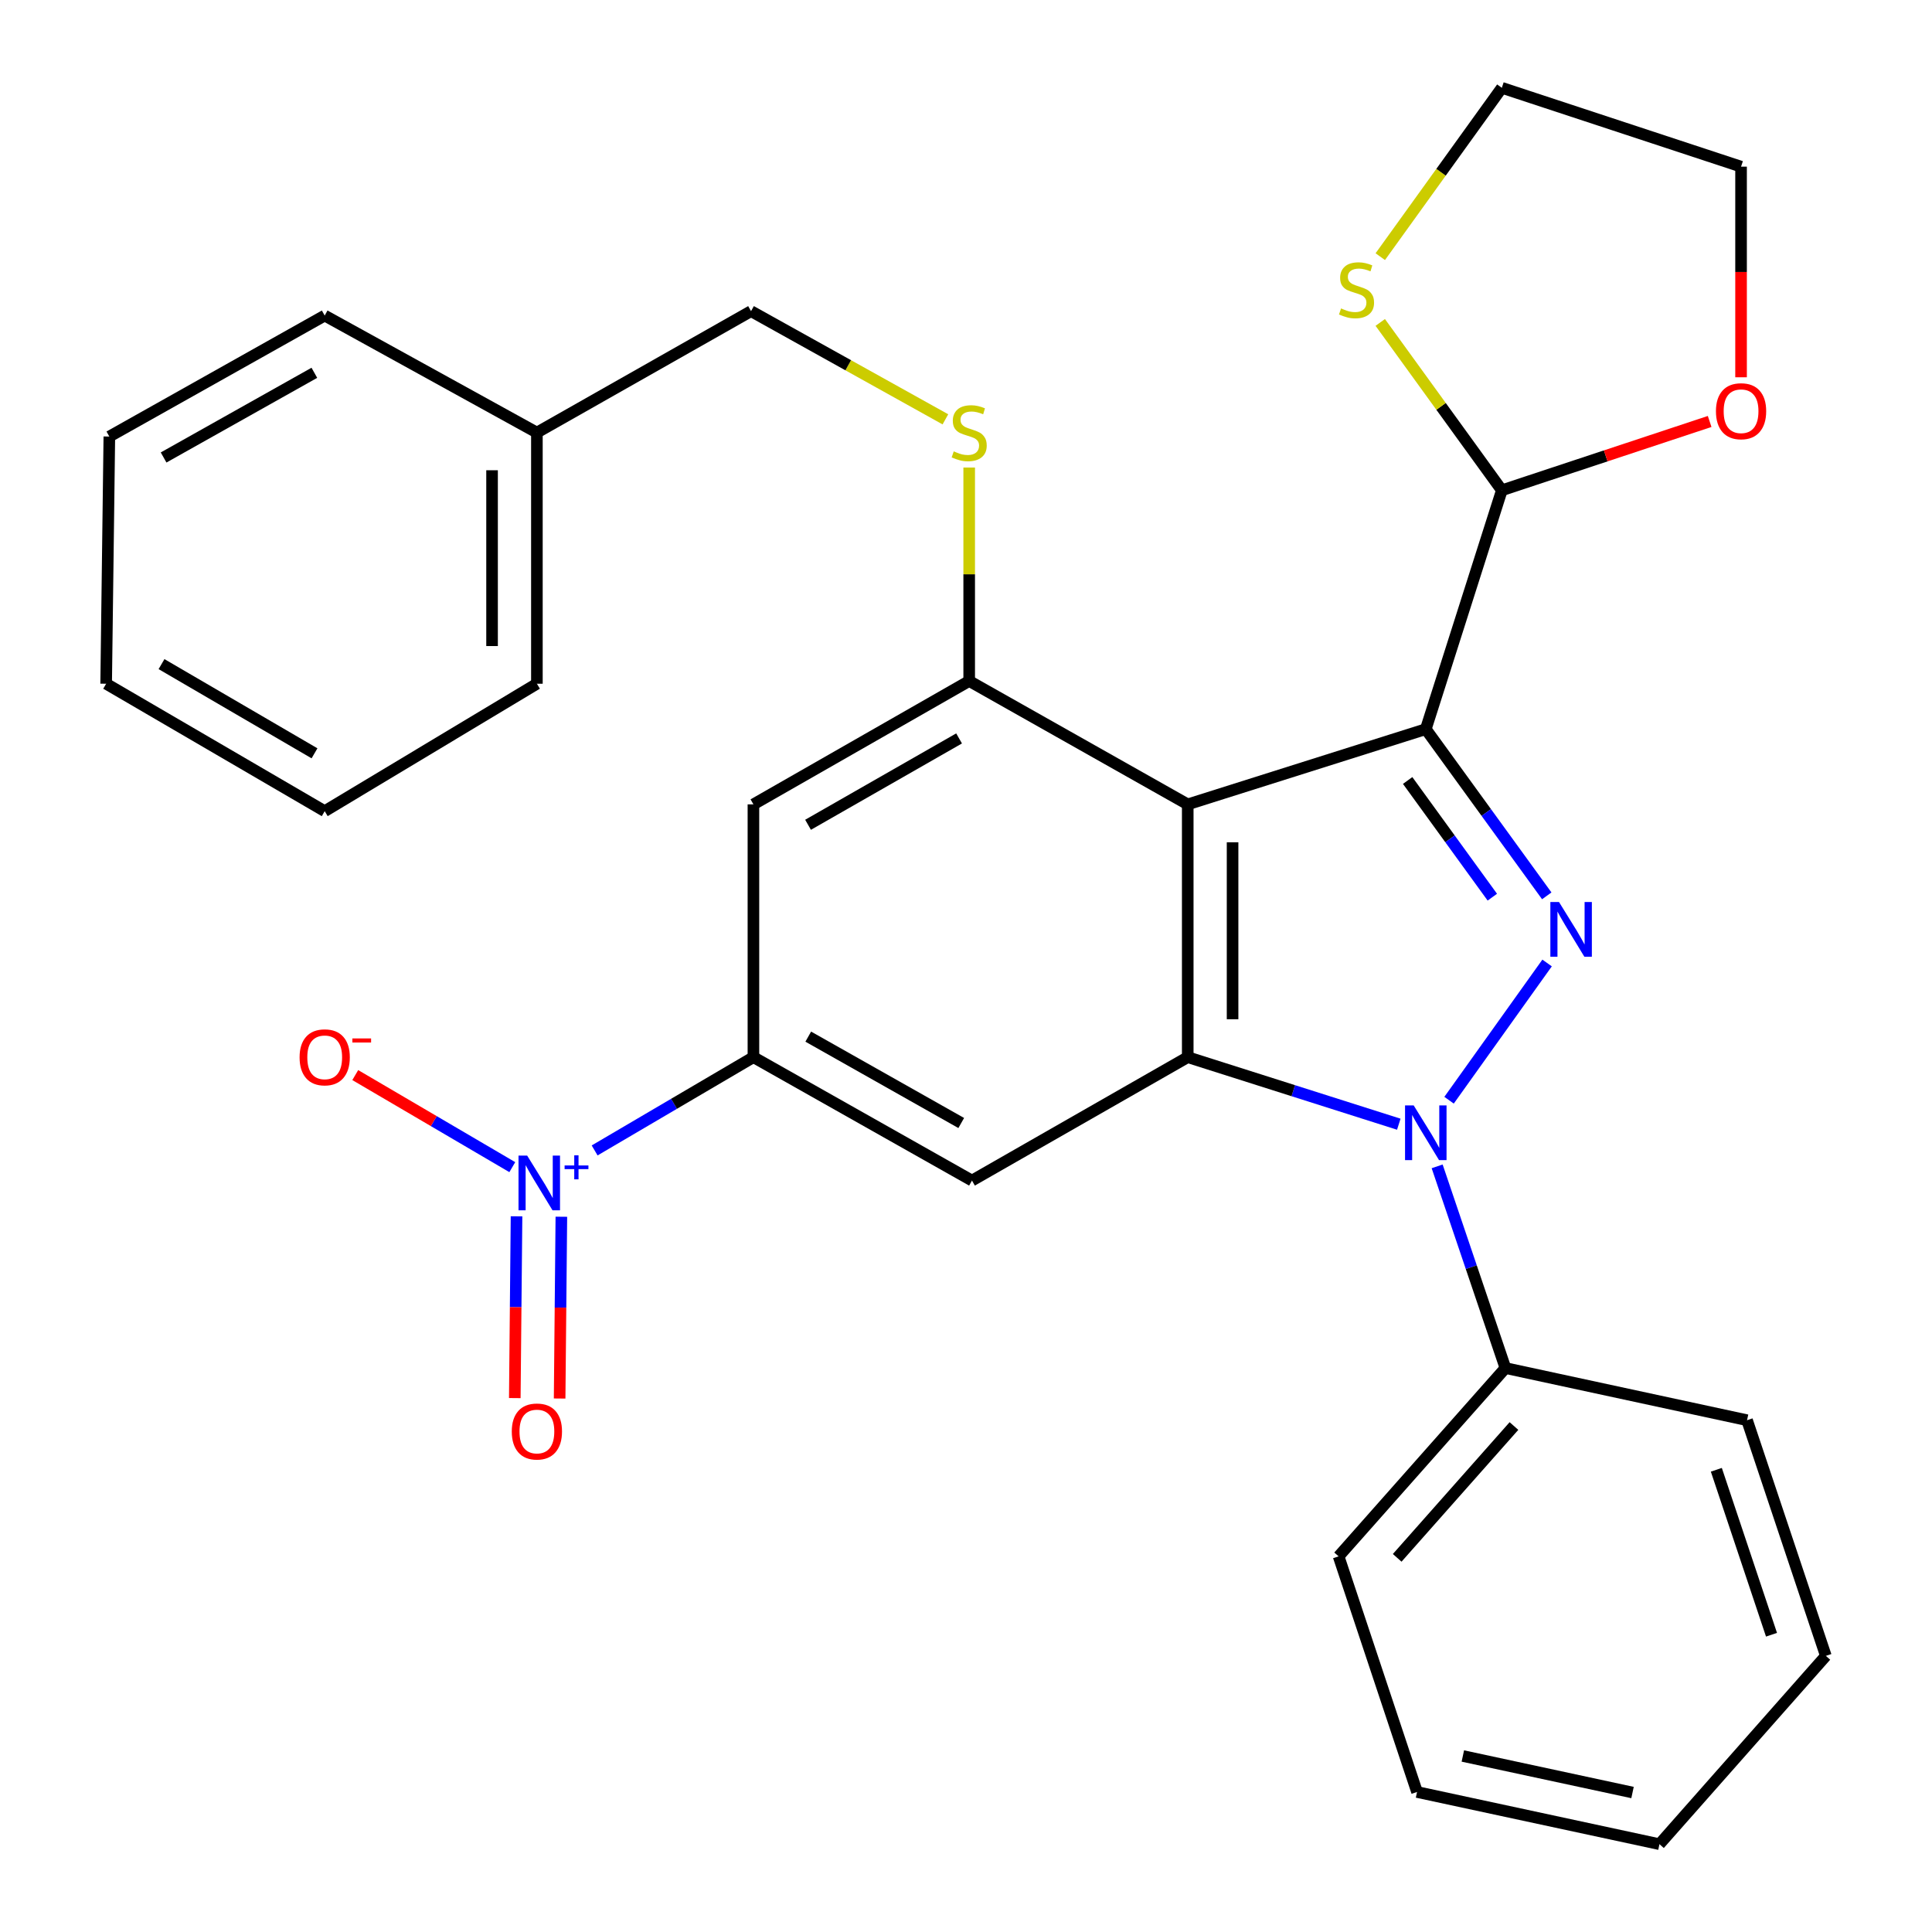 <?xml version='1.0' encoding='iso-8859-1'?>
<svg version='1.1' baseProfile='full'
              xmlns='http://www.w3.org/2000/svg'
                      xmlns:rdkit='http://www.rdkit.org/xml'
                      xmlns:xlink='http://www.w3.org/1999/xlink'
                  xml:space='preserve'
width='1000px' height='1000px' viewBox='0 0 1000 1000'>
<!-- END OF HEADER -->
<rect style='opacity:1.0;fill:#FFFFFF;stroke:none' width='1000' height='1000' x='0' y='0'> </rect>
<path class='bond-0' d='M 737.987,377.403 L 769.295,420.545' style='fill:none;fill-rule:evenodd;stroke:#000000;stroke-width:6px;stroke-linecap:butt;stroke-linejoin:miter;stroke-opacity:1' />
<path class='bond-0' d='M 769.295,420.545 L 800.603,463.686' style='fill:none;fill-rule:evenodd;stroke:#0000FF;stroke-width:6px;stroke-linecap:butt;stroke-linejoin:miter;stroke-opacity:1' />
<path class='bond-0' d='M 728.597,403.976 L 750.513,434.175' style='fill:none;fill-rule:evenodd;stroke:#000000;stroke-width:6px;stroke-linecap:butt;stroke-linejoin:miter;stroke-opacity:1' />
<path class='bond-0' d='M 750.513,434.175 L 772.429,464.374' style='fill:none;fill-rule:evenodd;stroke:#0000FF;stroke-width:6px;stroke-linecap:butt;stroke-linejoin:miter;stroke-opacity:1' />
<path class='bond-1' d='M 737.987,377.403 L 614.771,416.339' style='fill:none;fill-rule:evenodd;stroke:#000000;stroke-width:6px;stroke-linecap:butt;stroke-linejoin:miter;stroke-opacity:1' />
<path class='bond-8' d='M 737.987,377.403 L 777.348,253.775' style='fill:none;fill-rule:evenodd;stroke:#000000;stroke-width:6px;stroke-linecap:butt;stroke-linejoin:miter;stroke-opacity:1' />
<path class='bond-2' d='M 800.775,498.442 L 750.032,569.469' style='fill:none;fill-rule:evenodd;stroke:#0000FF;stroke-width:6px;stroke-linecap:butt;stroke-linejoin:miter;stroke-opacity:1' />
<path class='bond-3' d='M 614.771,416.339 L 614.771,547.187' style='fill:none;fill-rule:evenodd;stroke:#000000;stroke-width:6px;stroke-linecap:butt;stroke-linejoin:miter;stroke-opacity:1' />
<path class='bond-3' d='M 637.978,435.966 L 637.978,527.56' style='fill:none;fill-rule:evenodd;stroke:#000000;stroke-width:6px;stroke-linecap:butt;stroke-linejoin:miter;stroke-opacity:1' />
<path class='bond-5' d='M 614.771,416.339 L 501.65,352.482' style='fill:none;fill-rule:evenodd;stroke:#000000;stroke-width:6px;stroke-linecap:butt;stroke-linejoin:miter;stroke-opacity:1' />
<path class='bond-12' d='M 743.867,603.704 L 761.536,655.902' style='fill:none;fill-rule:evenodd;stroke:#0000FF;stroke-width:6px;stroke-linecap:butt;stroke-linejoin:miter;stroke-opacity:1' />
<path class='bond-12' d='M 761.536,655.902 L 779.205,708.101' style='fill:none;fill-rule:evenodd;stroke:#000000;stroke-width:6px;stroke-linecap:butt;stroke-linejoin:miter;stroke-opacity:1' />
<path class='bond-30' d='M 724.014,581.891 L 669.393,564.539' style='fill:none;fill-rule:evenodd;stroke:#0000FF;stroke-width:6px;stroke-linecap:butt;stroke-linejoin:miter;stroke-opacity:1' />
<path class='bond-30' d='M 669.393,564.539 L 614.771,547.187' style='fill:none;fill-rule:evenodd;stroke:#000000;stroke-width:6px;stroke-linecap:butt;stroke-linejoin:miter;stroke-opacity:1' />
<path class='bond-6' d='M 614.771,547.187 L 503.094,611.058' style='fill:none;fill-rule:evenodd;stroke:#000000;stroke-width:6px;stroke-linecap:butt;stroke-linejoin:miter;stroke-opacity:1' />
<path class='bond-4' d='M 307.781,595.463 L 348.877,571.325' style='fill:none;fill-rule:evenodd;stroke:#0000FF;stroke-width:6px;stroke-linecap:butt;stroke-linejoin:miter;stroke-opacity:1' />
<path class='bond-4' d='M 348.877,571.325 L 389.974,547.187' style='fill:none;fill-rule:evenodd;stroke:#000000;stroke-width:6px;stroke-linecap:butt;stroke-linejoin:miter;stroke-opacity:1' />
<path class='bond-11' d='M 265.164,604.112 L 224.521,580.285' style='fill:none;fill-rule:evenodd;stroke:#0000FF;stroke-width:6px;stroke-linecap:butt;stroke-linejoin:miter;stroke-opacity:1' />
<path class='bond-11' d='M 224.521,580.285 L 183.878,556.458' style='fill:none;fill-rule:evenodd;stroke:#FF0000;stroke-width:6px;stroke-linecap:butt;stroke-linejoin:miter;stroke-opacity:1' />
<path class='bond-14' d='M 267.354,629.559 L 266.905,676.605' style='fill:none;fill-rule:evenodd;stroke:#0000FF;stroke-width:6px;stroke-linecap:butt;stroke-linejoin:miter;stroke-opacity:1' />
<path class='bond-14' d='M 266.905,676.605 L 266.457,723.651' style='fill:none;fill-rule:evenodd;stroke:#FF0000;stroke-width:6px;stroke-linecap:butt;stroke-linejoin:miter;stroke-opacity:1' />
<path class='bond-14' d='M 290.559,629.78 L 290.111,676.826' style='fill:none;fill-rule:evenodd;stroke:#0000FF;stroke-width:6px;stroke-linecap:butt;stroke-linejoin:miter;stroke-opacity:1' />
<path class='bond-14' d='M 290.111,676.826 L 289.663,723.872' style='fill:none;fill-rule:evenodd;stroke:#FF0000;stroke-width:6px;stroke-linecap:butt;stroke-linejoin:miter;stroke-opacity:1' />
<path class='bond-9' d='M 501.65,352.482 L 389.974,416.339' style='fill:none;fill-rule:evenodd;stroke:#000000;stroke-width:6px;stroke-linecap:butt;stroke-linejoin:miter;stroke-opacity:1' />
<path class='bond-9' d='M 496.418,382.206 L 418.245,426.906' style='fill:none;fill-rule:evenodd;stroke:#000000;stroke-width:6px;stroke-linecap:butt;stroke-linejoin:miter;stroke-opacity:1' />
<path class='bond-10' d='M 501.65,352.482 L 501.65,297.239' style='fill:none;fill-rule:evenodd;stroke:#000000;stroke-width:6px;stroke-linecap:butt;stroke-linejoin:miter;stroke-opacity:1' />
<path class='bond-10' d='M 501.65,297.239 L 501.65,241.997' style='fill:none;fill-rule:evenodd;stroke:#CCCC00;stroke-width:6px;stroke-linecap:butt;stroke-linejoin:miter;stroke-opacity:1' />
<path class='bond-32' d='M 503.094,611.058 L 389.974,547.187' style='fill:none;fill-rule:evenodd;stroke:#000000;stroke-width:6px;stroke-linecap:butt;stroke-linejoin:miter;stroke-opacity:1' />
<path class='bond-32' d='M 497.536,581.269 L 418.352,536.56' style='fill:none;fill-rule:evenodd;stroke:#000000;stroke-width:6px;stroke-linecap:butt;stroke-linejoin:miter;stroke-opacity:1' />
<path class='bond-7' d='M 389.974,547.187 L 389.974,416.339' style='fill:none;fill-rule:evenodd;stroke:#000000;stroke-width:6px;stroke-linecap:butt;stroke-linejoin:miter;stroke-opacity:1' />
<path class='bond-13' d='M 777.348,253.775 L 745.883,210.331' style='fill:none;fill-rule:evenodd;stroke:#000000;stroke-width:6px;stroke-linecap:butt;stroke-linejoin:miter;stroke-opacity:1' />
<path class='bond-13' d='M 745.883,210.331 L 714.418,166.887' style='fill:none;fill-rule:evenodd;stroke:#CCCC00;stroke-width:6px;stroke-linecap:butt;stroke-linejoin:miter;stroke-opacity:1' />
<path class='bond-15' d='M 777.348,253.775 L 831.128,235.962' style='fill:none;fill-rule:evenodd;stroke:#000000;stroke-width:6px;stroke-linecap:butt;stroke-linejoin:miter;stroke-opacity:1' />
<path class='bond-15' d='M 831.128,235.962 L 884.909,218.149' style='fill:none;fill-rule:evenodd;stroke:#FF0000;stroke-width:6px;stroke-linecap:butt;stroke-linejoin:miter;stroke-opacity:1' />
<path class='bond-16' d='M 489.34,217.05 L 439.038,189.05' style='fill:none;fill-rule:evenodd;stroke:#CCCC00;stroke-width:6px;stroke-linecap:butt;stroke-linejoin:miter;stroke-opacity:1' />
<path class='bond-16' d='M 439.038,189.05 L 388.736,161.051' style='fill:none;fill-rule:evenodd;stroke:#000000;stroke-width:6px;stroke-linecap:butt;stroke-linejoin:miter;stroke-opacity:1' />
<path class='bond-20' d='M 779.205,708.101 L 692.862,805.57' style='fill:none;fill-rule:evenodd;stroke:#000000;stroke-width:6px;stroke-linecap:butt;stroke-linejoin:miter;stroke-opacity:1' />
<path class='bond-20' d='M 783.624,738.11 L 723.185,806.338' style='fill:none;fill-rule:evenodd;stroke:#000000;stroke-width:6px;stroke-linecap:butt;stroke-linejoin:miter;stroke-opacity:1' />
<path class='bond-21' d='M 779.205,708.101 L 904.264,735.099' style='fill:none;fill-rule:evenodd;stroke:#000000;stroke-width:6px;stroke-linecap:butt;stroke-linejoin:miter;stroke-opacity:1' />
<path class='bond-18' d='M 714.43,132.843 L 745.889,89.149' style='fill:none;fill-rule:evenodd;stroke:#CCCC00;stroke-width:6px;stroke-linecap:butt;stroke-linejoin:miter;stroke-opacity:1' />
<path class='bond-18' d='M 745.889,89.149 L 777.348,45.455' style='fill:none;fill-rule:evenodd;stroke:#000000;stroke-width:6px;stroke-linecap:butt;stroke-linejoin:miter;stroke-opacity:1' />
<path class='bond-19' d='M 901.17,195.281 L 901.17,140.77' style='fill:none;fill-rule:evenodd;stroke:#FF0000;stroke-width:6px;stroke-linecap:butt;stroke-linejoin:miter;stroke-opacity:1' />
<path class='bond-19' d='M 901.17,140.77 L 901.17,86.26' style='fill:none;fill-rule:evenodd;stroke:#000000;stroke-width:6px;stroke-linecap:butt;stroke-linejoin:miter;stroke-opacity:1' />
<path class='bond-17' d='M 388.736,161.051 L 277.897,223.903' style='fill:none;fill-rule:evenodd;stroke:#000000;stroke-width:6px;stroke-linecap:butt;stroke-linejoin:miter;stroke-opacity:1' />
<path class='bond-22' d='M 277.897,223.903 L 277.897,353.9' style='fill:none;fill-rule:evenodd;stroke:#000000;stroke-width:6px;stroke-linecap:butt;stroke-linejoin:miter;stroke-opacity:1' />
<path class='bond-22' d='M 254.69,243.402 L 254.69,334.4' style='fill:none;fill-rule:evenodd;stroke:#000000;stroke-width:6px;stroke-linecap:butt;stroke-linejoin:miter;stroke-opacity:1' />
<path class='bond-23' d='M 277.897,223.903 L 168.064,163.333' style='fill:none;fill-rule:evenodd;stroke:#000000;stroke-width:6px;stroke-linecap:butt;stroke-linejoin:miter;stroke-opacity:1' />
<path class='bond-31' d='M 777.348,45.455 L 901.17,86.26' style='fill:none;fill-rule:evenodd;stroke:#000000;stroke-width:6px;stroke-linecap:butt;stroke-linejoin:miter;stroke-opacity:1' />
<path class='bond-25' d='M 692.862,805.57 L 733.461,927.535' style='fill:none;fill-rule:evenodd;stroke:#000000;stroke-width:6px;stroke-linecap:butt;stroke-linejoin:miter;stroke-opacity:1' />
<path class='bond-24' d='M 904.264,735.099 L 945.056,857.077' style='fill:none;fill-rule:evenodd;stroke:#000000;stroke-width:6px;stroke-linecap:butt;stroke-linejoin:miter;stroke-opacity:1' />
<path class='bond-24' d='M 888.374,760.756 L 916.929,846.14' style='fill:none;fill-rule:evenodd;stroke:#000000;stroke-width:6px;stroke-linecap:butt;stroke-linejoin:miter;stroke-opacity:1' />
<path class='bond-26' d='M 277.897,353.9 L 168.064,419.859' style='fill:none;fill-rule:evenodd;stroke:#000000;stroke-width:6px;stroke-linecap:butt;stroke-linejoin:miter;stroke-opacity:1' />
<path class='bond-27' d='M 168.064,163.333 L 56.594,225.953' style='fill:none;fill-rule:evenodd;stroke:#000000;stroke-width:6px;stroke-linecap:butt;stroke-linejoin:miter;stroke-opacity:1' />
<path class='bond-27' d='M 162.71,192.959 L 84.68,236.792' style='fill:none;fill-rule:evenodd;stroke:#000000;stroke-width:6px;stroke-linecap:butt;stroke-linejoin:miter;stroke-opacity:1' />
<path class='bond-28' d='M 945.056,857.077 L 858.933,954.545' style='fill:none;fill-rule:evenodd;stroke:#000000;stroke-width:6px;stroke-linecap:butt;stroke-linejoin:miter;stroke-opacity:1' />
<path class='bond-33' d='M 733.461,927.535 L 858.933,954.545' style='fill:none;fill-rule:evenodd;stroke:#000000;stroke-width:6px;stroke-linecap:butt;stroke-linejoin:miter;stroke-opacity:1' />
<path class='bond-33' d='M 757.166,908.9 L 844.996,927.807' style='fill:none;fill-rule:evenodd;stroke:#000000;stroke-width:6px;stroke-linecap:butt;stroke-linejoin:miter;stroke-opacity:1' />
<path class='bond-34' d='M 168.064,419.859 L 54.944,353.9' style='fill:none;fill-rule:evenodd;stroke:#000000;stroke-width:6px;stroke-linecap:butt;stroke-linejoin:miter;stroke-opacity:1' />
<path class='bond-34' d='M 162.786,389.917 L 83.601,343.746' style='fill:none;fill-rule:evenodd;stroke:#000000;stroke-width:6px;stroke-linecap:butt;stroke-linejoin:miter;stroke-opacity:1' />
<path class='bond-29' d='M 56.594,225.953 L 54.944,353.9' style='fill:none;fill-rule:evenodd;stroke:#000000;stroke-width:6px;stroke-linecap:butt;stroke-linejoin:miter;stroke-opacity:1' />
<path  class='atom-1' d='M 806.943 466.888
L 816.223 481.888
Q 817.143 483.368, 818.623 486.048
Q 820.103 488.728, 820.183 488.888
L 820.183 466.888
L 823.943 466.888
L 823.943 495.208
L 820.063 495.208
L 810.103 478.808
Q 808.943 476.888, 807.703 474.688
Q 806.503 472.488, 806.143 471.808
L 806.143 495.208
L 802.463 495.208
L 802.463 466.888
L 806.943 466.888
' fill='#0000FF'/>
<path  class='atom-3' d='M 731.727 572.17
L 741.007 587.17
Q 741.927 588.65, 743.407 591.33
Q 744.887 594.01, 744.967 594.17
L 744.967 572.17
L 748.727 572.17
L 748.727 600.49
L 744.847 600.49
L 734.887 584.09
Q 733.727 582.17, 732.487 579.97
Q 731.287 577.77, 730.927 577.09
L 730.927 600.49
L 727.247 600.49
L 727.247 572.17
L 731.727 572.17
' fill='#0000FF'/>
<path  class='atom-5' d='M 272.862 598.136
L 282.142 613.136
Q 283.062 614.616, 284.542 617.296
Q 286.022 619.976, 286.102 620.136
L 286.102 598.136
L 289.862 598.136
L 289.862 626.456
L 285.982 626.456
L 276.022 610.056
Q 274.862 608.136, 273.622 605.936
Q 272.422 603.736, 272.062 603.056
L 272.062 626.456
L 268.382 626.456
L 268.382 598.136
L 272.862 598.136
' fill='#0000FF'/>
<path  class='atom-5' d='M 292.238 603.24
L 297.228 603.24
L 297.228 597.987
L 299.445 597.987
L 299.445 603.24
L 304.567 603.24
L 304.567 605.141
L 299.445 605.141
L 299.445 610.421
L 297.228 610.421
L 297.228 605.141
L 292.238 605.141
L 292.238 603.24
' fill='#0000FF'/>
<path  class='atom-11' d='M 493.65 233.623
Q 493.97 233.743, 495.29 234.303
Q 496.61 234.863, 498.05 235.223
Q 499.53 235.543, 500.97 235.543
Q 503.65 235.543, 505.21 234.263
Q 506.77 232.943, 506.77 230.663
Q 506.77 229.103, 505.97 228.143
Q 505.21 227.183, 504.01 226.663
Q 502.81 226.143, 500.81 225.543
Q 498.29 224.783, 496.77 224.063
Q 495.29 223.343, 494.21 221.823
Q 493.17 220.303, 493.17 217.743
Q 493.17 214.183, 495.57 211.983
Q 498.01 209.783, 502.81 209.783
Q 506.09 209.783, 509.81 211.343
L 508.89 214.423
Q 505.49 213.023, 502.93 213.023
Q 500.17 213.023, 498.65 214.183
Q 497.13 215.303, 497.17 217.263
Q 497.17 218.783, 497.93 219.703
Q 498.73 220.623, 499.85 221.143
Q 501.01 221.663, 502.93 222.263
Q 505.49 223.063, 507.01 223.863
Q 508.53 224.663, 509.61 226.303
Q 510.73 227.903, 510.73 230.663
Q 510.73 234.583, 508.09 236.703
Q 505.49 238.783, 501.13 238.783
Q 498.61 238.783, 496.69 238.223
Q 494.81 237.703, 492.57 236.783
L 493.65 233.623
' fill='#CCCC00'/>
<path  class='atom-12' d='M 155.064 547.267
Q 155.064 540.467, 158.424 536.667
Q 161.784 532.867, 168.064 532.867
Q 174.344 532.867, 177.704 536.667
Q 181.064 540.467, 181.064 547.267
Q 181.064 554.147, 177.664 558.067
Q 174.264 561.947, 168.064 561.947
Q 161.824 561.947, 158.424 558.067
Q 155.064 554.187, 155.064 547.267
M 168.064 558.747
Q 172.384 558.747, 174.704 555.867
Q 177.064 552.947, 177.064 547.267
Q 177.064 541.707, 174.704 538.907
Q 172.384 536.067, 168.064 536.067
Q 163.744 536.067, 161.384 538.867
Q 159.064 541.667, 159.064 547.267
Q 159.064 552.987, 161.384 555.867
Q 163.744 558.747, 168.064 558.747
' fill='#FF0000'/>
<path  class='atom-12' d='M 182.384 537.49
L 192.073 537.49
L 192.073 539.602
L 182.384 539.602
L 182.384 537.49
' fill='#FF0000'/>
<path  class='atom-14' d='M 694.132 159.644
Q 694.452 159.764, 695.772 160.324
Q 697.092 160.884, 698.532 161.244
Q 700.012 161.564, 701.452 161.564
Q 704.132 161.564, 705.692 160.284
Q 707.252 158.964, 707.252 156.684
Q 707.252 155.124, 706.452 154.164
Q 705.692 153.204, 704.492 152.684
Q 703.292 152.164, 701.292 151.564
Q 698.772 150.804, 697.252 150.084
Q 695.772 149.364, 694.692 147.844
Q 693.652 146.324, 693.652 143.764
Q 693.652 140.204, 696.052 138.004
Q 698.492 135.804, 703.292 135.804
Q 706.572 135.804, 710.292 137.364
L 709.372 140.444
Q 705.972 139.044, 703.412 139.044
Q 700.652 139.044, 699.132 140.204
Q 697.612 141.324, 697.652 143.284
Q 697.652 144.804, 698.412 145.724
Q 699.212 146.644, 700.332 147.164
Q 701.492 147.684, 703.412 148.284
Q 705.972 149.084, 707.492 149.884
Q 709.012 150.684, 710.092 152.324
Q 711.212 153.924, 711.212 156.684
Q 711.212 160.604, 708.572 162.724
Q 705.972 164.804, 701.612 164.804
Q 699.092 164.804, 697.172 164.244
Q 695.292 163.724, 693.052 162.804
L 694.132 159.644
' fill='#CCCC00'/>
<path  class='atom-15' d='M 264.897 740.942
Q 264.897 734.142, 268.257 730.342
Q 271.617 726.542, 277.897 726.542
Q 284.177 726.542, 287.537 730.342
Q 290.897 734.142, 290.897 740.942
Q 290.897 747.822, 287.497 751.742
Q 284.097 755.622, 277.897 755.622
Q 271.657 755.622, 268.257 751.742
Q 264.897 747.862, 264.897 740.942
M 277.897 752.422
Q 282.217 752.422, 284.537 749.542
Q 286.897 746.622, 286.897 740.942
Q 286.897 735.382, 284.537 732.582
Q 282.217 729.742, 277.897 729.742
Q 273.577 729.742, 271.217 732.542
Q 268.897 735.342, 268.897 740.942
Q 268.897 746.662, 271.217 749.542
Q 273.577 752.422, 277.897 752.422
' fill='#FF0000'/>
<path  class='atom-16' d='M 888.17 212.843
Q 888.17 206.043, 891.53 202.243
Q 894.89 198.443, 901.17 198.443
Q 907.45 198.443, 910.81 202.243
Q 914.17 206.043, 914.17 212.843
Q 914.17 219.723, 910.77 223.643
Q 907.37 227.523, 901.17 227.523
Q 894.93 227.523, 891.53 223.643
Q 888.17 219.763, 888.17 212.843
M 901.17 224.323
Q 905.49 224.323, 907.81 221.443
Q 910.17 218.523, 910.17 212.843
Q 910.17 207.283, 907.81 204.483
Q 905.49 201.643, 901.17 201.643
Q 896.85 201.643, 894.49 204.443
Q 892.17 207.243, 892.17 212.843
Q 892.17 218.563, 894.49 221.443
Q 896.85 224.323, 901.17 224.323
' fill='#FF0000'/>
</svg>
